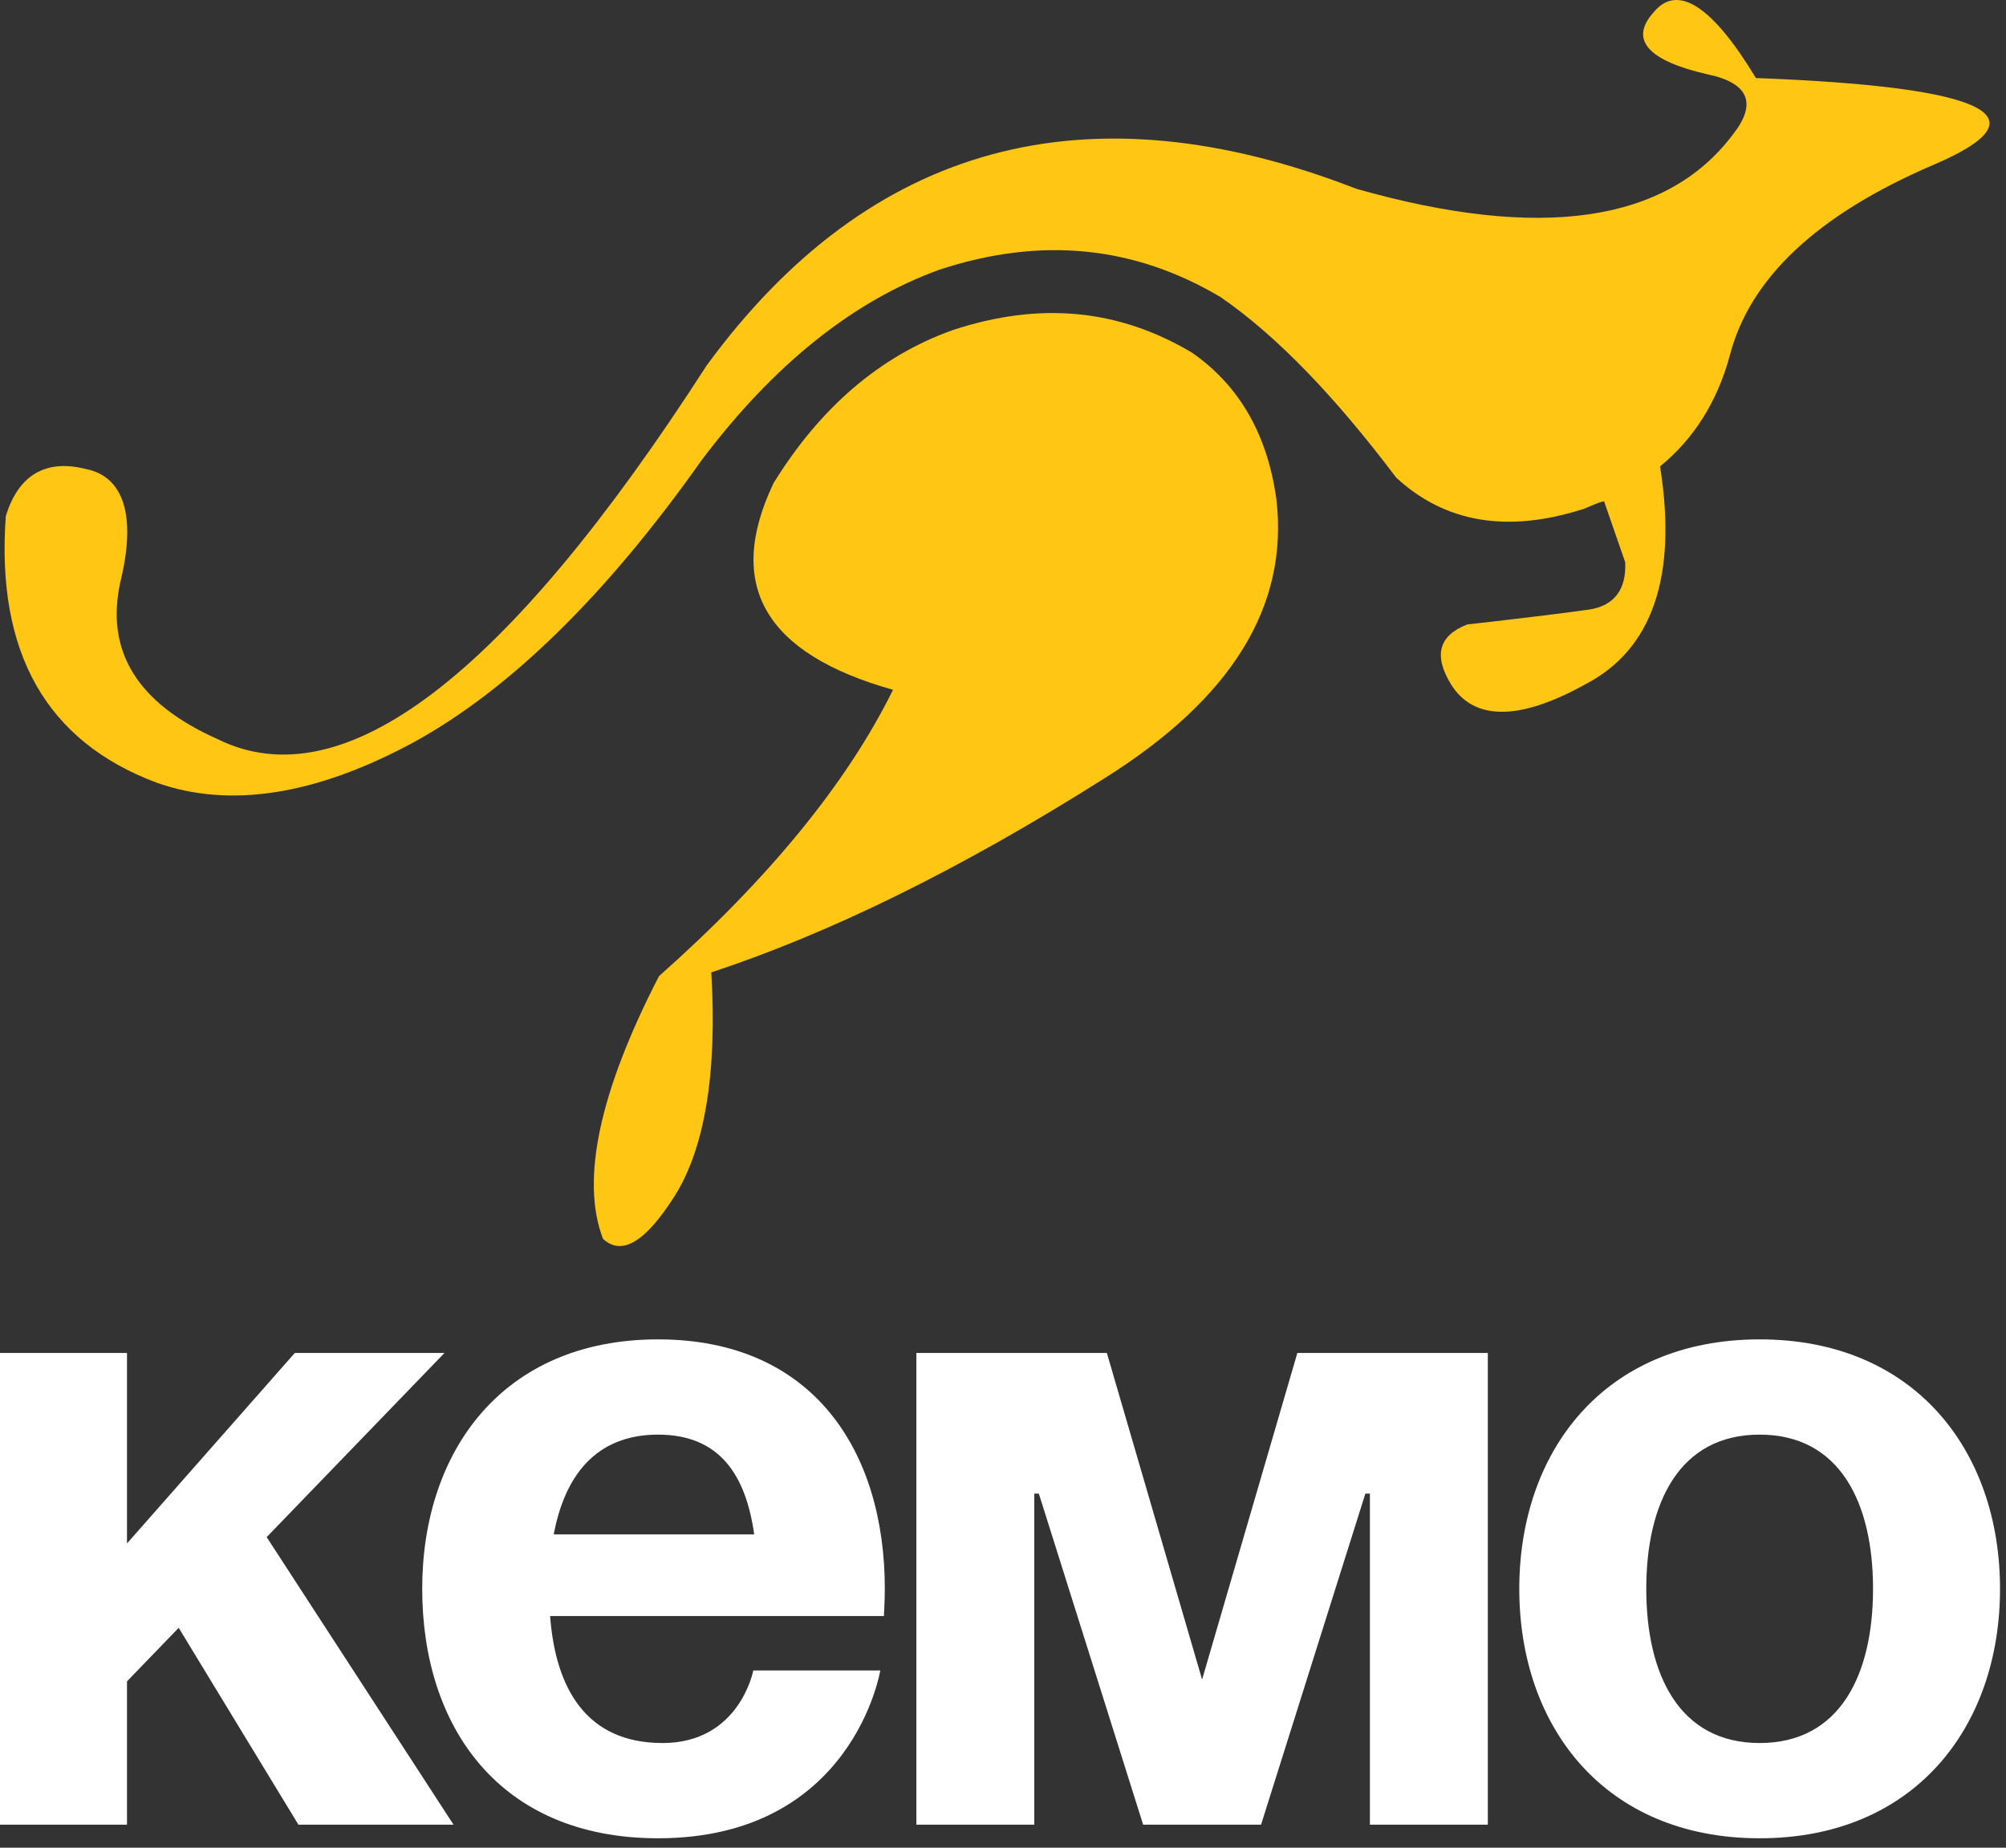 <svg width="190" height="175" viewBox="0 0 190 175" fill="none" xmlns="http://www.w3.org/2000/svg">
<rect x="0" y="0" width="190" height="175" fill="#333333" stroke="none"/>
<path d="M155.928 150.481C155.928 158.557 159.021 165.086 166.667 165.086C174.313 165.086 177.406 158.557 177.406 150.481C177.406 142.405 174.313 135.876 166.667 135.876C159.021 135.876 155.928 142.405 155.928 150.481ZM143.9 150.481C143.9 137.422 151.976 126.855 166.667 126.855C181.358 126.855 189.434 137.422 189.434 150.481C189.434 163.54 181.358 174.107 166.667 174.107C151.976 174.107 143.9 163.54 143.9 150.481Z" fill="white"/>
<path d="M140.921 128.143V172.818H129.752V141.46H129.323L119.443 172.818H108.274L98.394 141.46H97.965V172.818H86.796V128.143H104.838L113.858 159.072L122.879 128.143H140.921Z" fill="white"/>
<path d="M39.99 150.481C39.99 137.422 47.636 126.855 62.328 126.855C77.019 126.855 83.806 137.422 83.806 150.481C83.806 151.512 83.72 153.058 83.72 153.058H52.104C52.619 159.931 55.54 165.086 62.757 165.086C70.06 165.086 71.348 158.213 71.348 158.213H83.376C83.376 158.213 80.799 174.107 62.328 174.107C47.293 174.107 39.99 163.54 39.99 150.481ZM62.328 135.876C56.4 135.876 53.478 139.828 52.448 145.326H71.434C70.661 139.828 68.255 135.876 62.328 135.876Z" fill="white"/>
<path d="M0 172.818V128.143H12.028V146.185L27.922 128.143H42.097L25.258 145.583L42.956 172.818H28.265L16.925 154.175L12.028 159.243V172.818H0Z" fill="white"/>
<path fill-rule="evenodd" clip-rule="evenodd" d="M161.713 7.036C165.723 7.865 166.431 9.867 164.074 12.813C157.823 21.067 145.918 22.835 128.467 17.882C103.002 7.98 82.37 13.522 66.925 34.624C47.945 64.1 32.501 75.888 20.592 69.996C12.928 66.576 9.982 61.623 11.395 55.14C12.928 48.89 11.75 45.119 8.095 44.411C4.324 43.468 1.728 45 0.55 48.89C-0.394 61.858 4.44 70.231 14.815 74.121C21.771 76.597 29.905 75.3 39.103 70.347C48.181 65.397 57.378 56.435 66.455 43.586C73.292 34.508 80.837 28.493 88.971 25.547C98.638 22.365 107.481 23.308 115.616 28.142C120.923 31.797 126.464 37.574 132.242 45.235C136.841 49.479 142.734 50.542 150.043 48.185C150.633 47.946 151.341 47.596 151.93 47.476L153.933 53.253C154.053 55.846 152.874 57.379 150.513 57.733C148.041 58.087 144.147 58.557 138.962 59.147C136.248 60.209 135.778 62.096 137.43 64.808C139.552 68.224 143.796 68.344 150.163 64.808C156.529 61.507 158.886 54.552 157.234 44.176C160.419 41.581 162.657 38.044 163.836 33.681C165.723 26.371 172.089 20.359 183.054 15.644C193.9 11.046 188.361 8.215 166.312 7.391C162.187 0.555 158.886 -1.568 156.645 1.143C154.288 3.736 156.056 5.742 161.713 7.036Z" fill="#FFC614"/>
<path fill-rule="evenodd" clip-rule="evenodd" d="M90.241 31.263C83.285 33.739 77.627 38.688 73.264 45.764C68.665 55.431 72.439 61.916 84.583 65.333C80.219 74.176 72.794 83.254 62.418 92.451C56.76 103.416 54.989 111.785 57.111 117.327C58.883 118.976 61.12 117.681 63.951 113.199C66.662 108.839 67.96 101.883 67.371 92.097C78.451 88.441 90.83 82.43 104.626 73.706C116.65 66.16 122.073 57.434 120.895 47.297C120.07 41.284 117.474 36.567 112.876 33.385C105.92 29.256 98.494 28.551 90.241 31.263Z" fill="#FFC614"/>
</svg>
